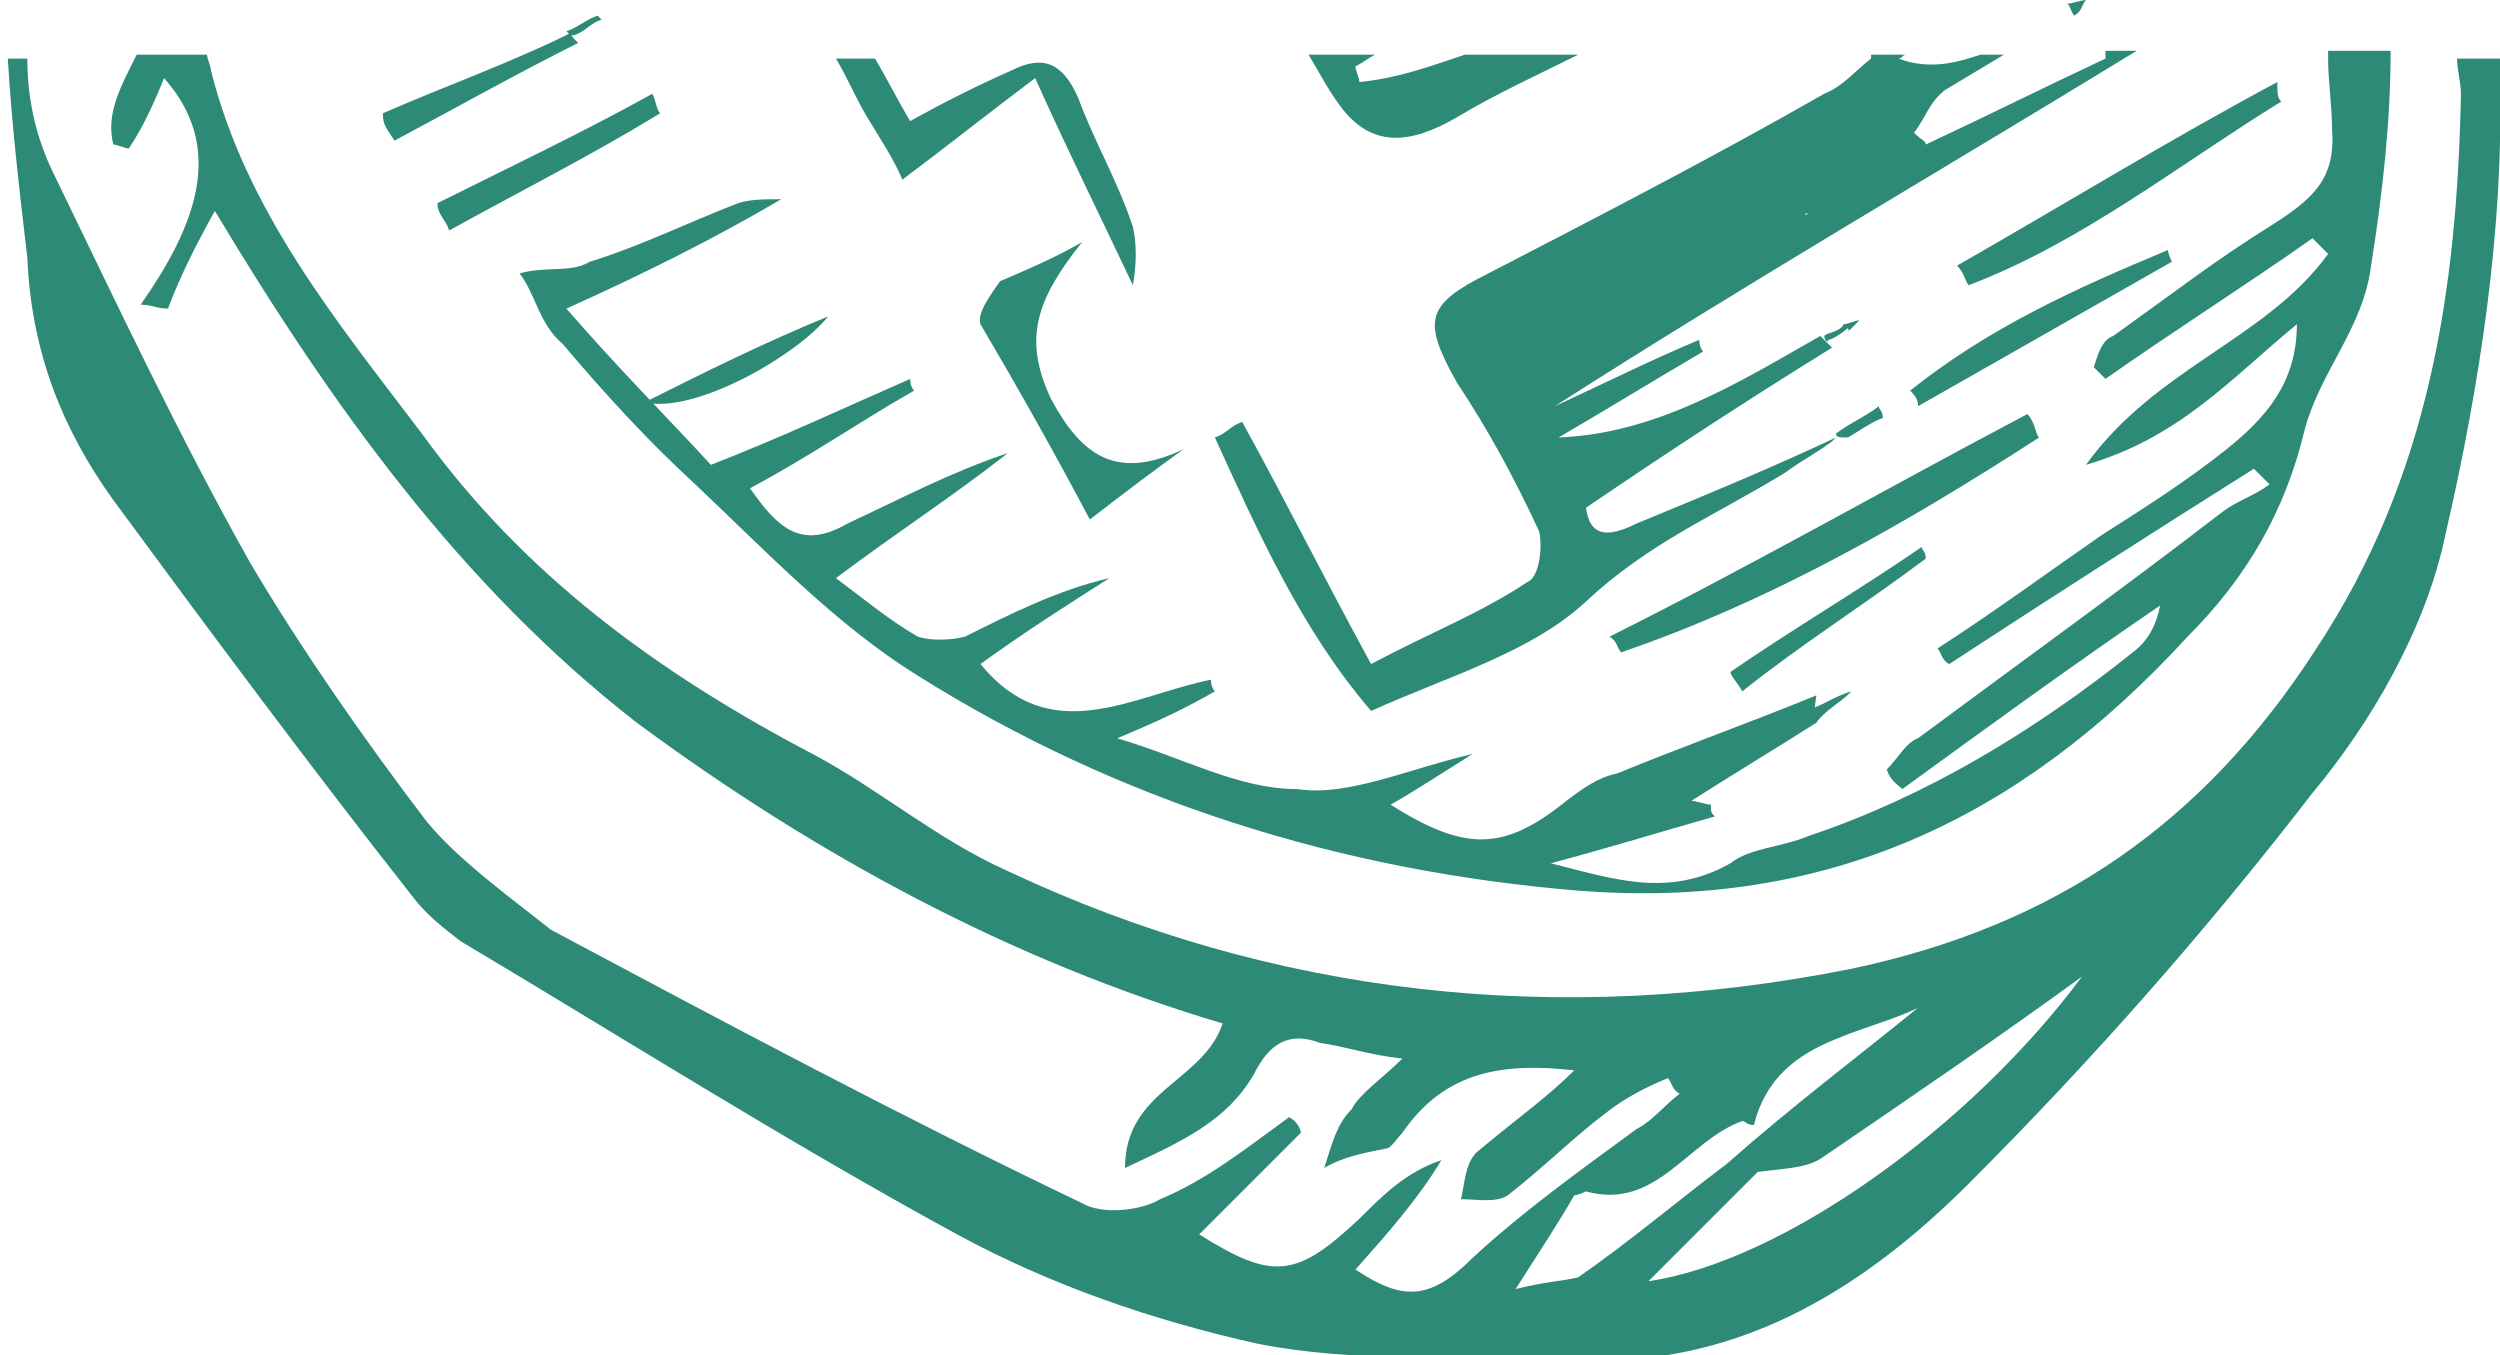 <?xml version="1.0" encoding="UTF-8"?> <!-- Generator: Adobe Illustrator 26.3.1, SVG Export Plug-In . SVG Version: 6.00 Build 0) --> <svg xmlns="http://www.w3.org/2000/svg" xmlns:xlink="http://www.w3.org/1999/xlink" id="Layer_1" x="0px" y="0px" viewBox="0 0 64 34.7" style="enable-background:new 0 0 64 34.7;" xml:space="preserve"> <style type="text/css"> .st0{fill:#2D8A77;} </style> <g> <path class="st0" d="M64,1.5h-1.1c0,0.3,0.1,0.6,0.1,0.9c-0.1,5-0.8,9.8-3.7,14.2c-2.9,4.5-6.7,7.1-11.9,8.2 c-7.5,1.5-14.8,0.7-21.6-2.5c-1.8-0.8-3.3-2.1-5-3c-4-2.1-7.4-4.6-10-8.2C8.6,8.2,6.3,5.4,5.4,1.8c0-0.1-0.1-0.3-0.1-0.4H3.5 C3.1,2.2,2.7,2.9,2.9,3.7c0.1,0,0.3,0.1,0.4,0.1C3.7,3.2,4,2.5,4.2,2C5.8,3.8,5,5.8,3.6,7.8c0.3,0,0.4,0.1,0.7,0.1 C4.6,7.1,5,6.3,5.5,5.4c3,5,6.3,9.6,10.8,13.1c4.6,3.4,9.6,6.1,15,7.7c-0.5,1.5-2.5,1.7-2.5,3.7c1.5-0.7,2.6-1.2,3.3-2.4 c0.4-0.8,0.9-1.1,1.7-0.8c0.7,0.1,1.2,0.3,2.1,0.4c-0.5,0.5-1.1,0.9-1.3,1.3c-0.4,0.4-0.5,0.9-0.7,1.5c0.5-0.3,1.1-0.4,1.6-0.5 c0.1,0,0.3-0.3,0.4-0.4c1.1-1.6,2.6-1.8,4.4-1.6c-0.7,0.7-1.3,1.1-2.5,2.1c-0.3,0.3-0.3,0.8-0.4,1.2c0.4,0,0.9,0.1,1.2-0.1 c0.9-0.7,1.7-1.5,2.5-2.1c0.5-0.4,1.1-0.7,1.6-0.9c0.1,0.1,0.1,0.3,0.3,0.4c-0.4,0.3-0.7,0.7-1.1,0.9c-1.5,1.1-2.9,2.1-4.2,3.3 c-1.1,1.1-1.8,1.1-3,0.3c0.8-0.9,1.6-1.8,2.2-2.8c-0.9,0.3-1.5,0.9-2.1,1.5c-1.6,1.5-2.2,1.6-4.1,0.4c0.9-0.9,1.7-1.7,2.6-2.6 c0-0.1-0.1-0.3-0.3-0.4c-1.1,0.8-2.1,1.6-3.3,2.1c-0.5,0.3-1.5,0.4-2,0.1c-4.6-2.2-9.1-4.6-13.6-7C13.1,23,11.7,22,10.9,21 c-1.6-2.1-3.2-4.4-4.5-6.6c-1.8-3.2-3.4-6.6-5-9.9c-0.5-1-0.7-2-0.7-3H0.2c0.1,1.7,0.3,3.4,0.5,5.1c0.1,2.4,0.9,4.4,2.2,6.2 C5.4,16.2,8,19.7,10.6,23c0.3,0.4,0.8,0.8,1.2,1.1c4.2,2.5,8.3,5.1,12.7,7.5c2.4,1.3,5,2.2,7.7,2.8c2.5,0.5,5.3,0.3,7.9,0.4 c4.2,0.3,7.5-1.7,10.3-4.5c3.2-3.2,6.1-6.5,8.8-10c1.5-1.8,2.9-4.2,3.4-6.6C63.5,9.8,64.1,5.8,64,2C64,1.8,64,1.6,64,1.5z M38.8,33 c0.7-1.1,1.1-1.7,1.5-2.4c0.1,0,0.3-0.1,0.3-0.1c1.8,0.5,2.6-1.3,4-1.8c0.1,0,0.1,0.1,0.3,0.1c0.3-1.2,1.1-1.8,2.1-2.2 c0.7-0.3,1.5-0.5,2.1-0.8c-1.6,1.3-3.2,2.5-4.9,4c-1.2,0.9-2.5,2-3.8,2.9C40,32.8,39.6,32.8,38.8,33z M42.2,32.8 c1.1-1.1,2.1-2.1,2.8-2.8c0.8-0.1,1.3-0.1,1.7-0.4c2.2-1.5,4.4-3,6.6-4.6C50.4,28.9,45.6,32.3,42.2,32.8z"></path> <g> <path class="st0" d="M37.3,3c1-0.6,2.1-1.1,3.1-1.6h-2.9c-0.9,0.3-1.7,0.6-2.7,0.7c0-0.1-0.1-0.3-0.1-0.4c0.2-0.1,0.3-0.2,0.5-0.3 h-1.7c0.3,0.5,0.5,0.9,0.8,1.3C35.1,3.8,36.1,3.7,37.3,3z"></path> <path class="st0" d="M53.9,1.5c-1.5,0.7-3.1,1.5-4.6,2.2c0-0.1-0.1-0.1-0.3-0.3c0.3-0.4,0.4-0.8,0.8-1.1c0.5-0.3,1-0.6,1.5-0.9 h-0.6c-0.6,0.2-1.3,0.4-2.1,0.1c0.1,0,0.1-0.1,0.2-0.1h-0.9c0,0,0,0.1,0,0.1c-0.4,0.3-0.7,0.7-1.2,0.9C43.9,4,41,5.5,38.1,7 c-1.6,0.8-1.7,1.2-0.8,2.8c0.8,1.2,1.5,2.5,2.1,3.8c0.1,0.4,0,1.2-0.3,1.3c-1.2,0.8-2.5,1.3-4,2.1c-1.2-2.2-2.2-4.2-3.3-6.2 c-0.3,0.1-0.4,0.3-0.7,0.4c1.1,2.4,2.2,4.9,4,7c2-0.9,4.1-1.5,5.5-2.8c1.6-1.5,3.3-2.2,5.1-3.3c0.4-0.3,0.8-0.5,1.2-0.8L47,11.2 c-1.7,0.8-3.4,1.5-5.1,2.2c-0.8,0.4-1.2,0.3-1.3-0.4c2.2-1.5,4.2-2.8,6.3-4.1c-0.1-0.1-0.1-0.1-0.3-0.3c-2.1,1.2-4.2,2.5-6.7,2.6 c1.2-0.7,2.5-1.5,3.7-2.2c0,0-0.1-0.1-0.1-0.3c-1.2,0.5-2.4,1.1-3.7,1.7c5-3.2,10-6.1,14.9-9.1H53.9z M46.2,5.5L46,5.7 C46,5.7,46,5.7,46.2,5.5C46.3,5.4,46.3,5.5,46.2,5.5z"></path> </g> <path class="st0" d="M59.6,1.5c0,0.6,0.1,1.2,0.1,1.8c0.1,1.3-0.5,1.8-1.6,2.5c-1.3,0.8-2.6,1.8-4,2.8c-0.3,0.1-0.4,0.5-0.5,0.8 c0.1,0.1,0.1,0.1,0.3,0.3c1.7-1.2,3.6-2.4,5.3-3.6c0.1,0.1,0.3,0.3,0.4,0.4c-1.6,2.2-4.4,2.9-6.2,5.4c2.4-0.7,3.7-2.2,5.4-3.6 c0,1.5-0.8,2.4-1.8,3.2s-2.1,1.5-3.2,2.2c-1.3,0.9-2.8,2-4.2,2.9c0.1,0.1,0.1,0.3,0.3,0.4c2.6-1.7,5.1-3.3,7.8-5 c0.1,0.1,0.3,0.3,0.4,0.4c-0.4,0.3-0.8,0.4-1.2,0.7c-2.6,2-5.1,3.8-7.8,5.8c-0.3,0.1-0.5,0.5-0.8,0.8c0.1,0.3,0.3,0.4,0.4,0.5 c2.2-1.6,4.4-3.2,6.6-4.7c-0.1,0.5-0.3,0.9-0.7,1.2c-2.5,2-5.3,3.7-8.3,4.7c-0.7,0.3-1.5,0.3-2,0.7c-1.6,0.9-3,0.4-4.6,0 c1.5-0.4,2.8-0.8,4.2-1.2c-0.1-0.1-0.1-0.1-0.1-0.3c-0.1,0-0.4-0.1-0.5-0.1c1.1-0.7,2.1-1.3,3.2-2c0-0.1-0.1-0.1,0-0.7 c-1.7,0.7-3.4,1.3-5.1,2c-0.5,0.1-0.9,0.4-1.3,0.7c-1.6,1.3-2.6,1.3-4.5,0.1c0.7-0.4,1.3-0.8,2.1-1.3c-1.7,0.4-3.2,1.1-4.5,0.9 c-1.5,0-2.9-0.8-4.6-1.3c1.2-0.5,1.8-0.8,2.5-1.2c0,0-0.1-0.1-0.1-0.3c-2,0.4-4.1,1.8-5.9-0.4c1.1-0.8,2.2-1.5,3.3-2.2 c-1.3,0.3-2.5,0.9-3.7,1.5c-0.4,0.1-0.9,0.1-1.2,0c-0.7-0.4-1.3-0.9-2.1-1.5c1.6-1.2,3-2.1,4.4-3.2c-1.5,0.5-2.8,1.2-4.1,1.8 c-1.2,0.7-1.8,0.1-2.5-0.9c1.5-0.8,2.8-1.7,4.2-2.5c0,0-0.1-0.1-0.1-0.3c-1.6,0.7-3.3,1.5-5.1,2.2c-1.2-1.3-2.4-2.5-3.7-4 c2-0.9,3.8-1.8,5.5-2.8c-0.4,0-0.8,0-1.1,0.1c-1.3,0.5-2.5,1.1-3.8,1.5c-0.5,0.3-1.1,0.1-1.8,0.3c0.4,0.5,0.5,1.3,1.1,1.8 c1.1,1.3,2.2,2.5,3.4,3.6c1.8,1.7,3.6,3.6,5.7,4.9c5.1,3.2,10.8,5,16.9,5.5c6.3,0.5,11.3-1.8,15.6-6.5c1.5-1.5,2.5-3.2,3-5.3 c0.4-1.5,1.5-2.6,1.7-4.2c0.3-1.9,0.5-3.7,0.5-5.5H59.6z"></path> <path class="st0" d="M27.6,2.5c-0.4-0.9-0.9-1.1-1.7-0.7c-0.9,0.4-1.7,0.8-2.6,1.3C23,2.6,22.7,2,22.4,1.5h-1 c0.3,0.5,0.5,1,0.8,1.5c0.3,0.5,0.7,1.1,0.9,1.6c1.2-0.9,2.2-1.7,3.4-2.6c0.9,2,1.7,3.6,2.5,5.3c0.1-0.5,0.1-1.1,0-1.5 C28.6,4.6,28,3.6,27.6,2.5z"></path> <path class="st0" d="M52.2,11.2c-3.4,2.2-6.9,4.2-10.7,5.5c-0.1-0.1-0.1-0.3-0.3-0.4c3.6-1.8,7.1-3.8,10.7-5.7 C52.1,10.8,52.1,11.1,52.2,11.2z"></path> <path class="st0" d="M27.7,6.2c-1.2,1.5-1.5,2.5-0.8,4c0.8,1.5,1.7,2.1,3.4,1.3c-0.7,0.5-1.5,1.1-2.4,1.8c-0.9-1.7-1.8-3.3-2.8-5 c-0.1-0.3,0.3-0.8,0.5-1.1C26.3,6.9,27,6.6,27.7,6.2z"></path> <path class="st0" d="M58.4,2.6c-2.6,1.6-5.1,3.6-8,4.7c-0.1-0.1-0.1-0.3-0.3-0.5c2.8-1.6,5.4-3.2,8.2-4.7 C58.3,2.4,58.3,2.5,58.4,2.6z"></path> <path class="st0" d="M48.9,10c2-1.6,4.2-2.6,6.6-3.6c0,0.1,0.1,0.3,0.1,0.3c-2.1,1.2-4.4,2.5-6.5,3.7C49.1,10.3,49.1,10.2,48.9,10z "></path> <path class="st0" d="M16.9,2.9c-1.8,1.1-3.6,2-5.4,3c-0.1-0.3-0.3-0.4-0.3-0.7c1.8-0.9,3.7-1.8,5.5-2.8C16.8,2.6,16.8,2.8,16.9,2.9 z"></path> <path class="st0" d="M16.5,10.3c1.6-0.8,3-1.5,4.7-2.2C20.4,9.1,17.8,10.6,16.5,10.3z"></path> <path class="st0" d="M44.3,17.2c1.6-1.1,3.3-2.1,4.9-3.2c0,0.1,0.1,0.1,0.1,0.3c-1.6,1.2-3.2,2.2-4.7,3.4 C44.5,17.5,44.3,17.3,44.3,17.2z"></path> <path class="st0" d="M14.8,1.1c-1.6,0.8-3.2,1.7-4.7,2.5C9.9,3.3,9.8,3.2,9.8,2.9c1.6-0.7,3.3-1.3,4.9-2.1 C14.6,0.9,14.6,0.9,14.8,1.1z"></path> <path class="st0" d="M47,11.1c0.4-0.3,0.7-0.4,1.1-0.7c0,0.1,0.1,0.1,0.1,0.3c-0.3,0.1-0.7,0.4-0.9,0.5C47.1,11.2,47,11.2,47,11.1z "></path> <path class="st0" d="M14.5,0.8c0.3-0.1,0.5-0.3,0.8-0.4l0.1,0.1c-0.3,0.1-0.4,0.3-0.7,0.4C14.6,0.9,14.6,0.9,14.5,0.8z"></path> <path class="st0" d="M47.4,17.7c-0.3,0.3-0.7,0.5-0.9,0.8c-0.1-0.1-0.1-0.1-0.3-0.3C46.6,18.1,47,17.8,47.4,17.7z"></path> <path class="st0" d="M46.7,8.6c0.1-0.1,0.4-0.1,0.5-0.3l0.1,0.1c-0.1,0.1-0.4,0.3-0.5,0.3C46.8,8.8,46.7,8.7,46.7,8.6z"></path> <path class="st0" d="M47.2,8.3c0.1,0,0.3-0.1,0.4-0.1c-0.1,0.1-0.1,0.1-0.3,0.3C47.4,8.4,47.2,8.4,47.2,8.3z"></path> <path class="st0" d="M52.9,0.1C53,0.1,53.3,0,53.4,0c-0.1,0.1-0.1,0.3-0.3,0.4C53,0.3,53,0.1,52.9,0.1z"></path> </g> </svg> 